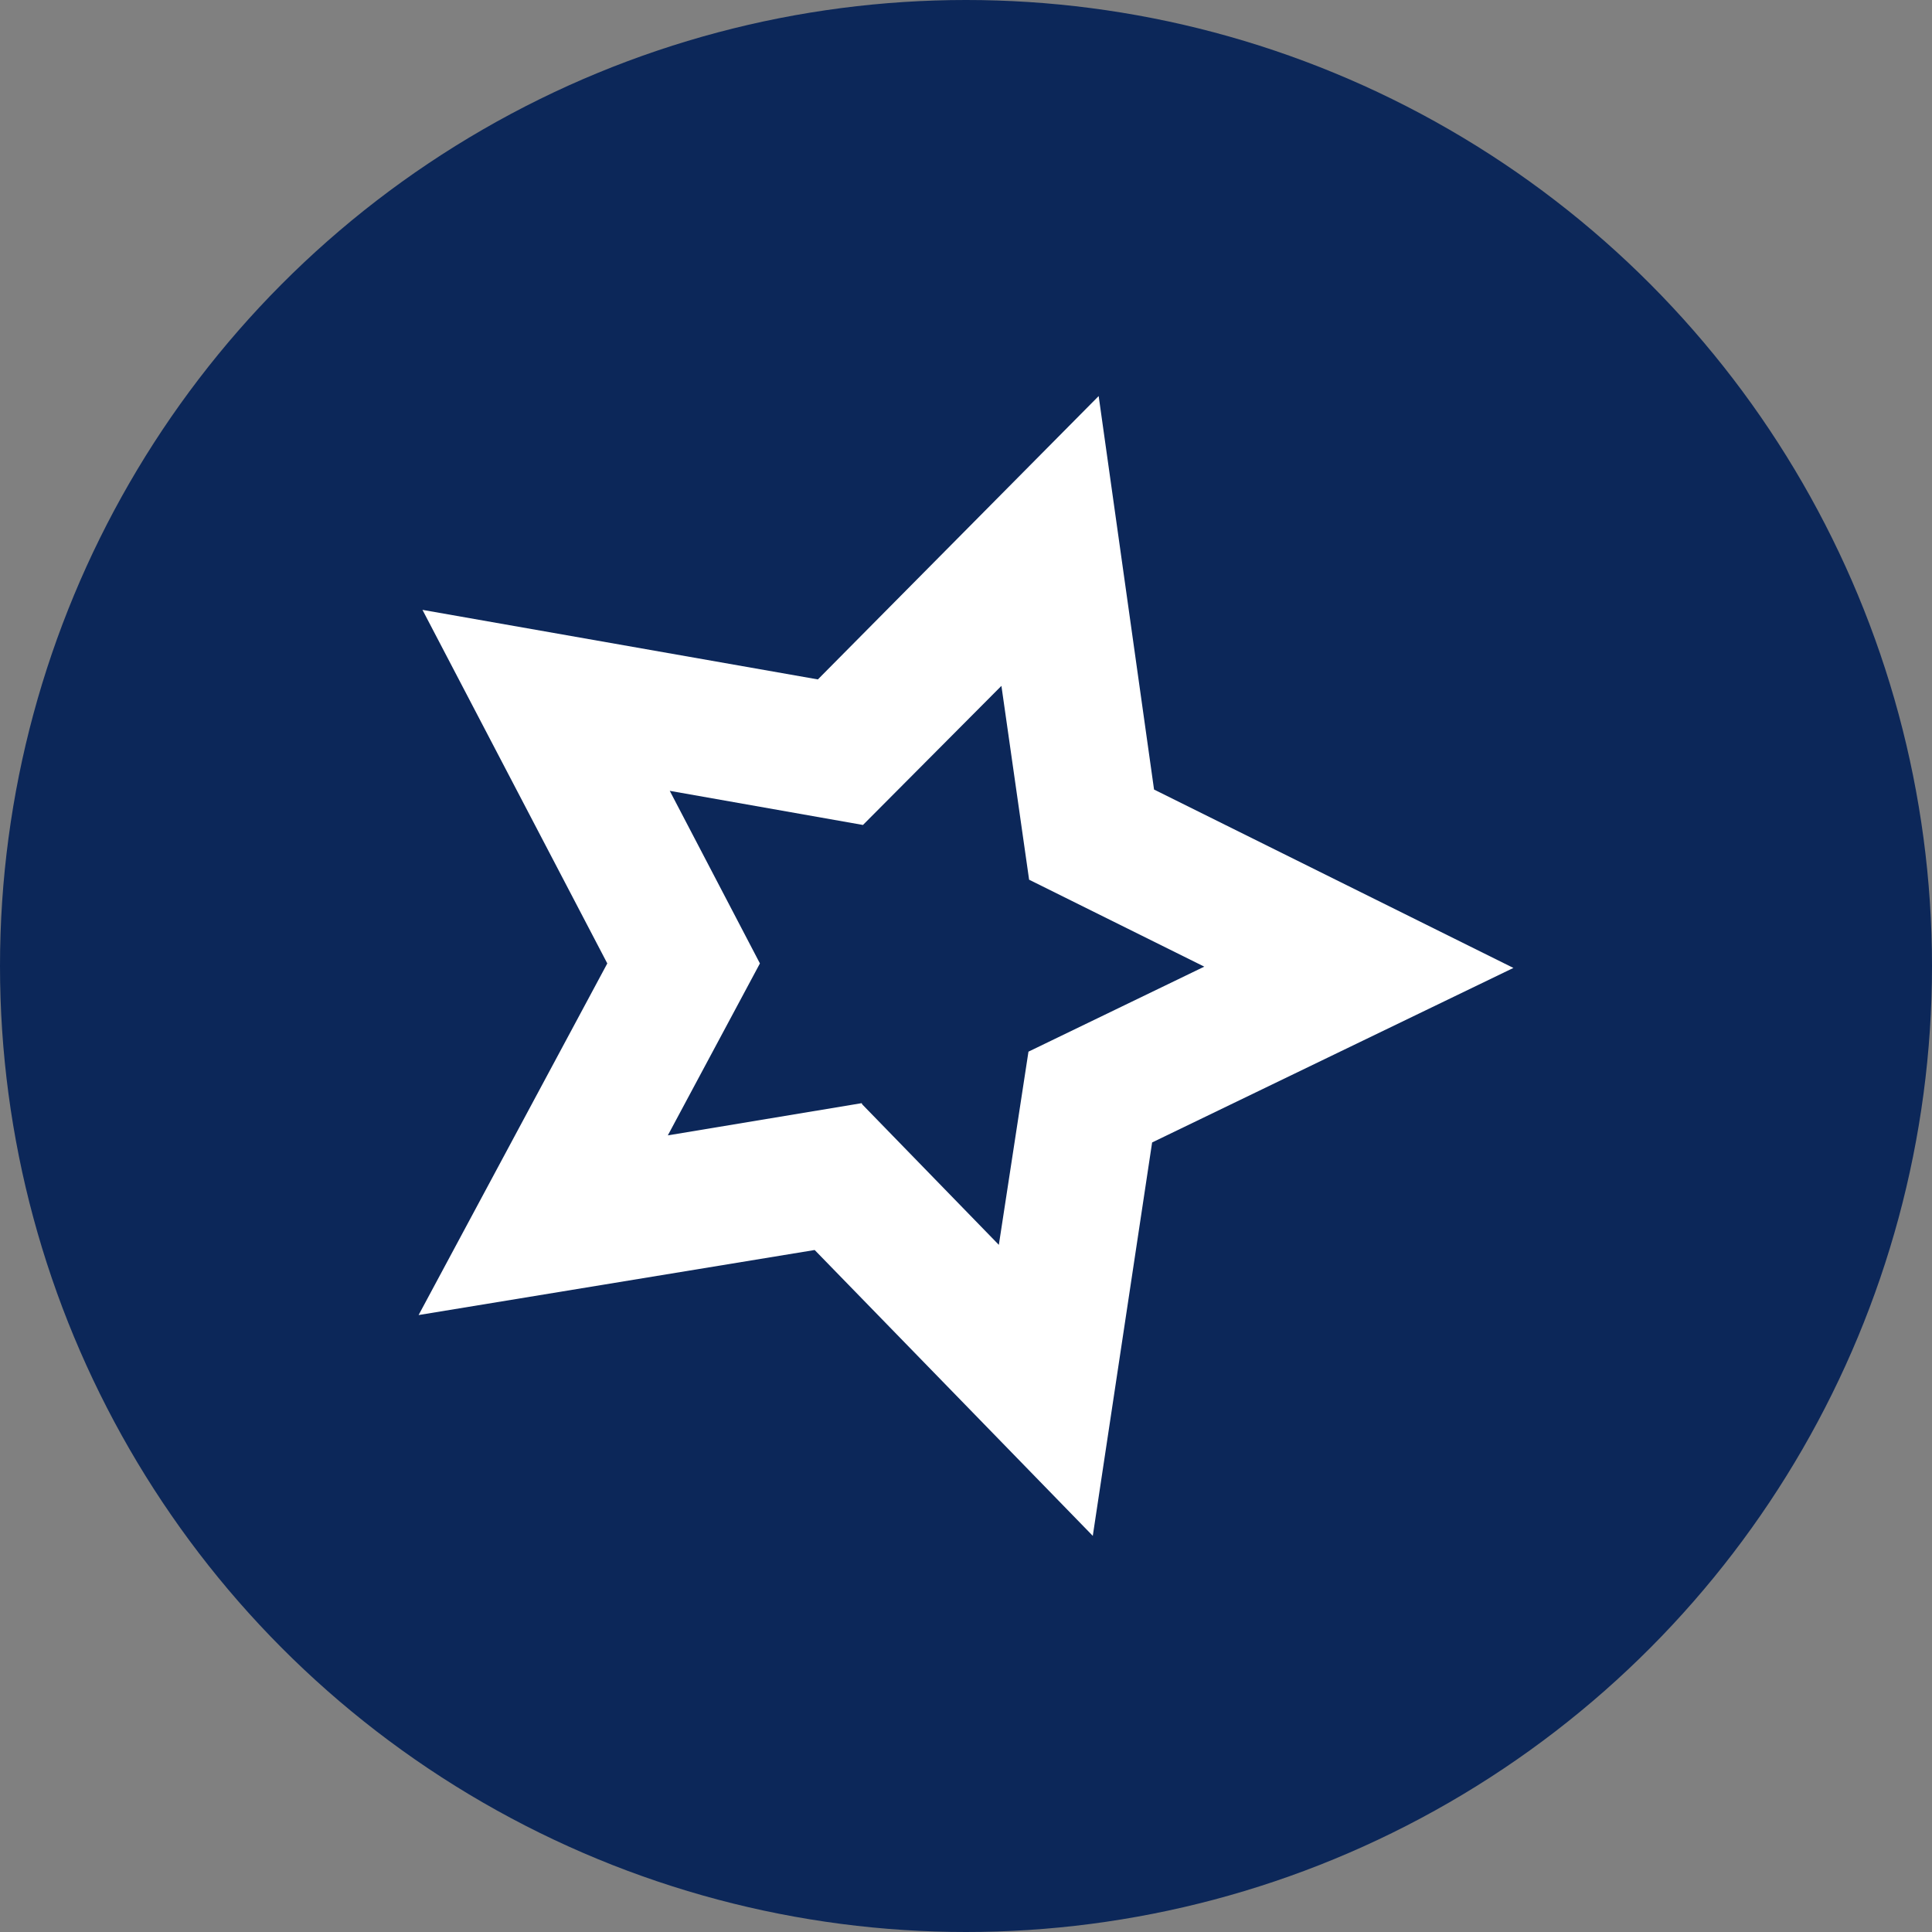 <?xml version='1.0' encoding='utf-8'?>
<svg xmlns="http://www.w3.org/2000/svg" id="Layer_1" version="1.1" viewBox="0 0 300 300" width="300" height="300">
  
  <rect x="0" y="0" width="300" height="300" fill="#808080" stroke="none"/>
  
  <defs>
    <style>
      .st0 {
        fill: #0c2759;
      }

      .st1 {
        fill: #fff;
      }
    </style>
  <clipPath id="bz_circular_clip"><circle cx="150.0" cy="150.0" r="150.0" /></clipPath></defs>
  <g clip-path="url(#bz_circular_clip)"><rect class="st0" width="300" height="300" />
  <path class="st1" d="M169.7,238.5l-43.2-44.4-61.5,10.1,29.3-54.6-28.7-54.9,61.4,10.8,43.6-44,8.6,61.1,55.8,27.7-56.1,27.1-9.2,61ZM133.9,171.5l21.2,21.8,4.6-30,27.3-13.2-27.2-13.5-4.3-30.1-21.5,21.6-30-5.3,14,26.8-14.3,26.7,30.1-5Z" />
</g></svg>